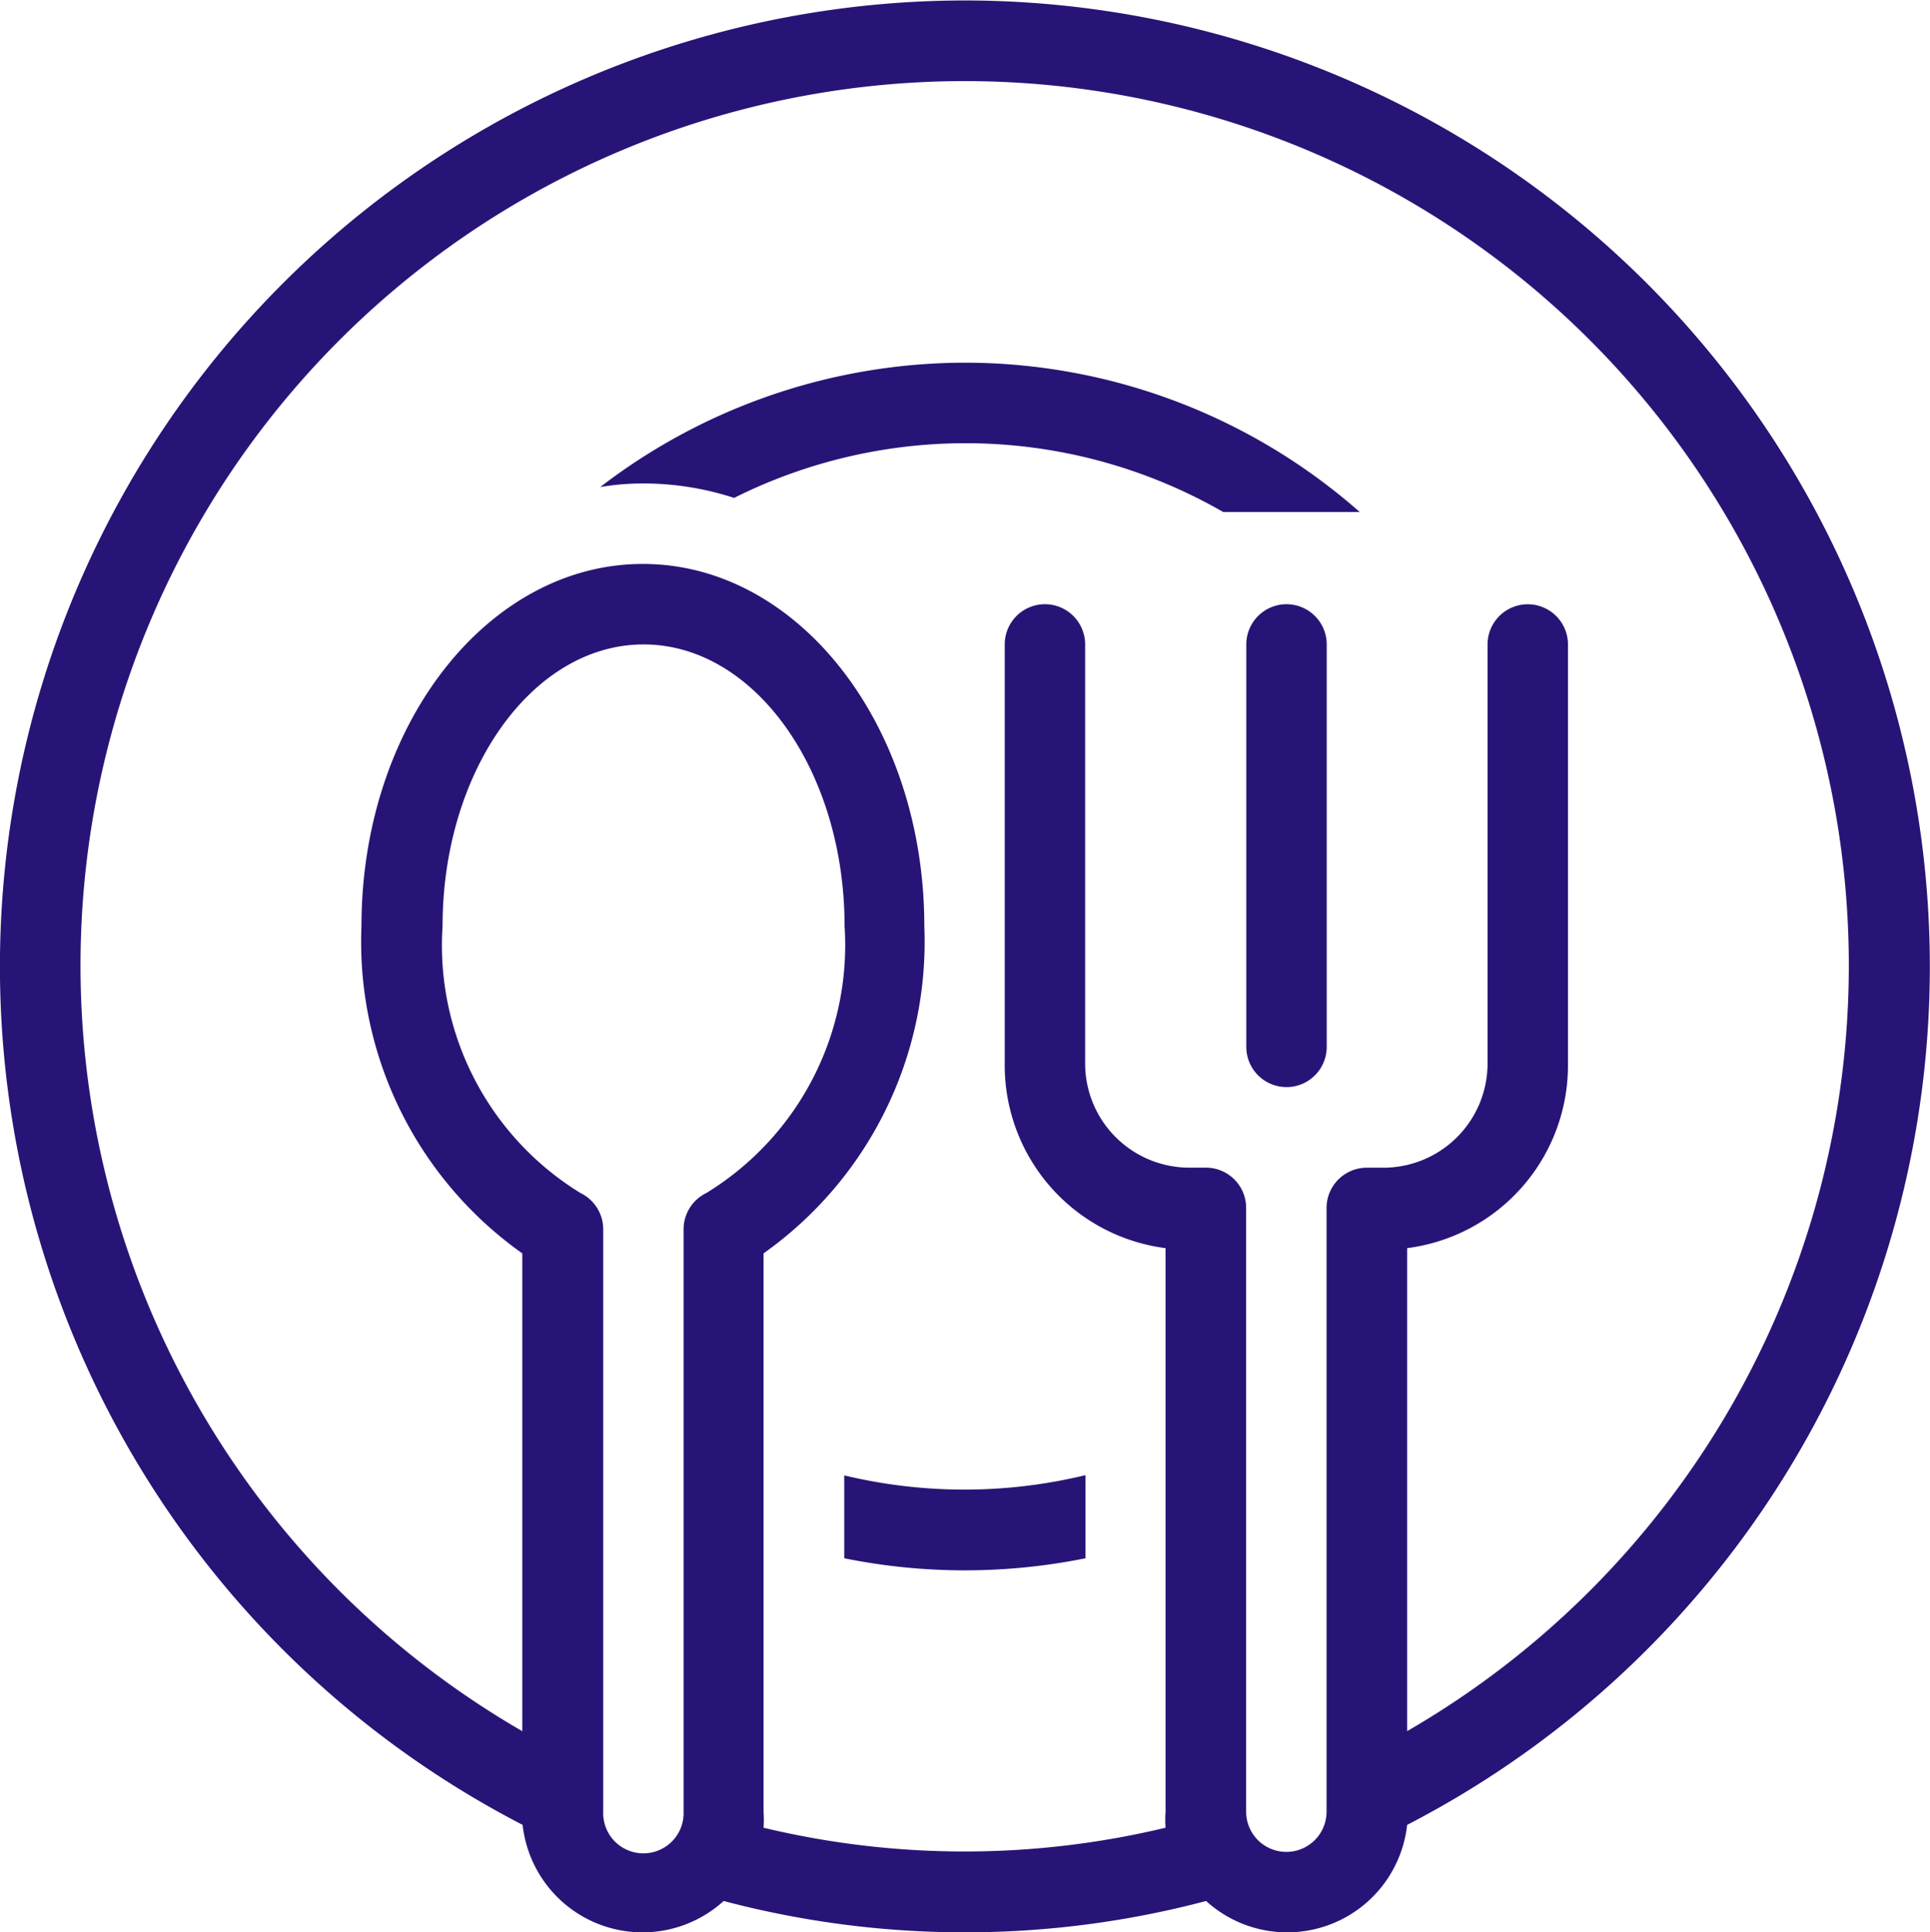 <svg xmlns="http://www.w3.org/2000/svg" width="33.937" height="33.969" viewBox="0 0 33.937 33.969">
  <defs>
    <style>
      .cls-1 {
        fill: #281476;
        fill-rule: evenodd;
      }
    </style>
  </defs>
  <path id="icon_food.svg" class="cls-1" d="M863.279,455.414a16.983,16.983,0,0,0-7.776,32.073,2.121,2.121,0,0,0,3.535,1.338,16.593,16.593,0,0,0,8.483,0,2.121,2.121,0,0,0,3.535-1.338A16.983,16.983,0,0,0,863.279,455.414Zm-4.546,20.965a0.71,0.71,0,0,0-.4.644v10.231a0.707,0.707,0,1,1-1.413,0V477.023a0.709,0.709,0,0,0-.4-0.644,5.107,5.107,0,0,1-2.425-4.691c0-2.731,1.583-4.953,3.535-4.953s3.534,2.222,3.534,4.953A5.107,5.107,0,0,1,858.733,476.379Zm12.323,9.46v-8.491a3.239,3.239,0,0,0,2.828-3.212v-7.4a0.707,0.707,0,1,0-1.414,0v7.373a1.832,1.832,0,0,1-1.824,1.825h-0.3a0.708,0.708,0,0,0-.707.708v10.613a0.707,0.707,0,1,1-1.414,0V476.641a0.707,0.707,0,0,0-.707-0.708h-0.3a1.832,1.832,0,0,1-1.824-1.825v-7.373a0.707,0.707,0,1,0-1.414,0v7.373a3.241,3.241,0,0,0,2.828,3.24v9.906a1.91,1.91,0,0,0,0,.283,15.161,15.161,0,0,1-7.069,0,1.91,1.91,0,0,0,0-.283V477.44a6.709,6.709,0,0,0,2.827-5.752c0-3.538-2.22-6.368-4.948-6.368s-4.949,2.83-4.949,6.368a6.708,6.708,0,0,0,2.828,5.752v8.4A15.547,15.547,0,1,1,871.056,485.839Zm-7.777-4.246a9.069,9.069,0,0,0,2.121-.254V482.8a10.7,10.7,0,0,1-4.242,0v-1.457A9.081,9.081,0,0,0,863.279,481.593Zm0-19.811a10.507,10.507,0,0,1,6.943,2.625h-2.4a9.092,9.092,0,0,0-8.6-.248,5.175,5.175,0,0,0-1.59-.254,4.544,4.544,0,0,0-.764.063A10.542,10.542,0,0,1,863.279,461.782Zm6.363,4.953v7.075a0.707,0.707,0,1,1-1.414,0v-7.075A0.707,0.707,0,1,1,869.642,466.735Z" transform="translate(-846.313 -455.406)"/>
</svg>
